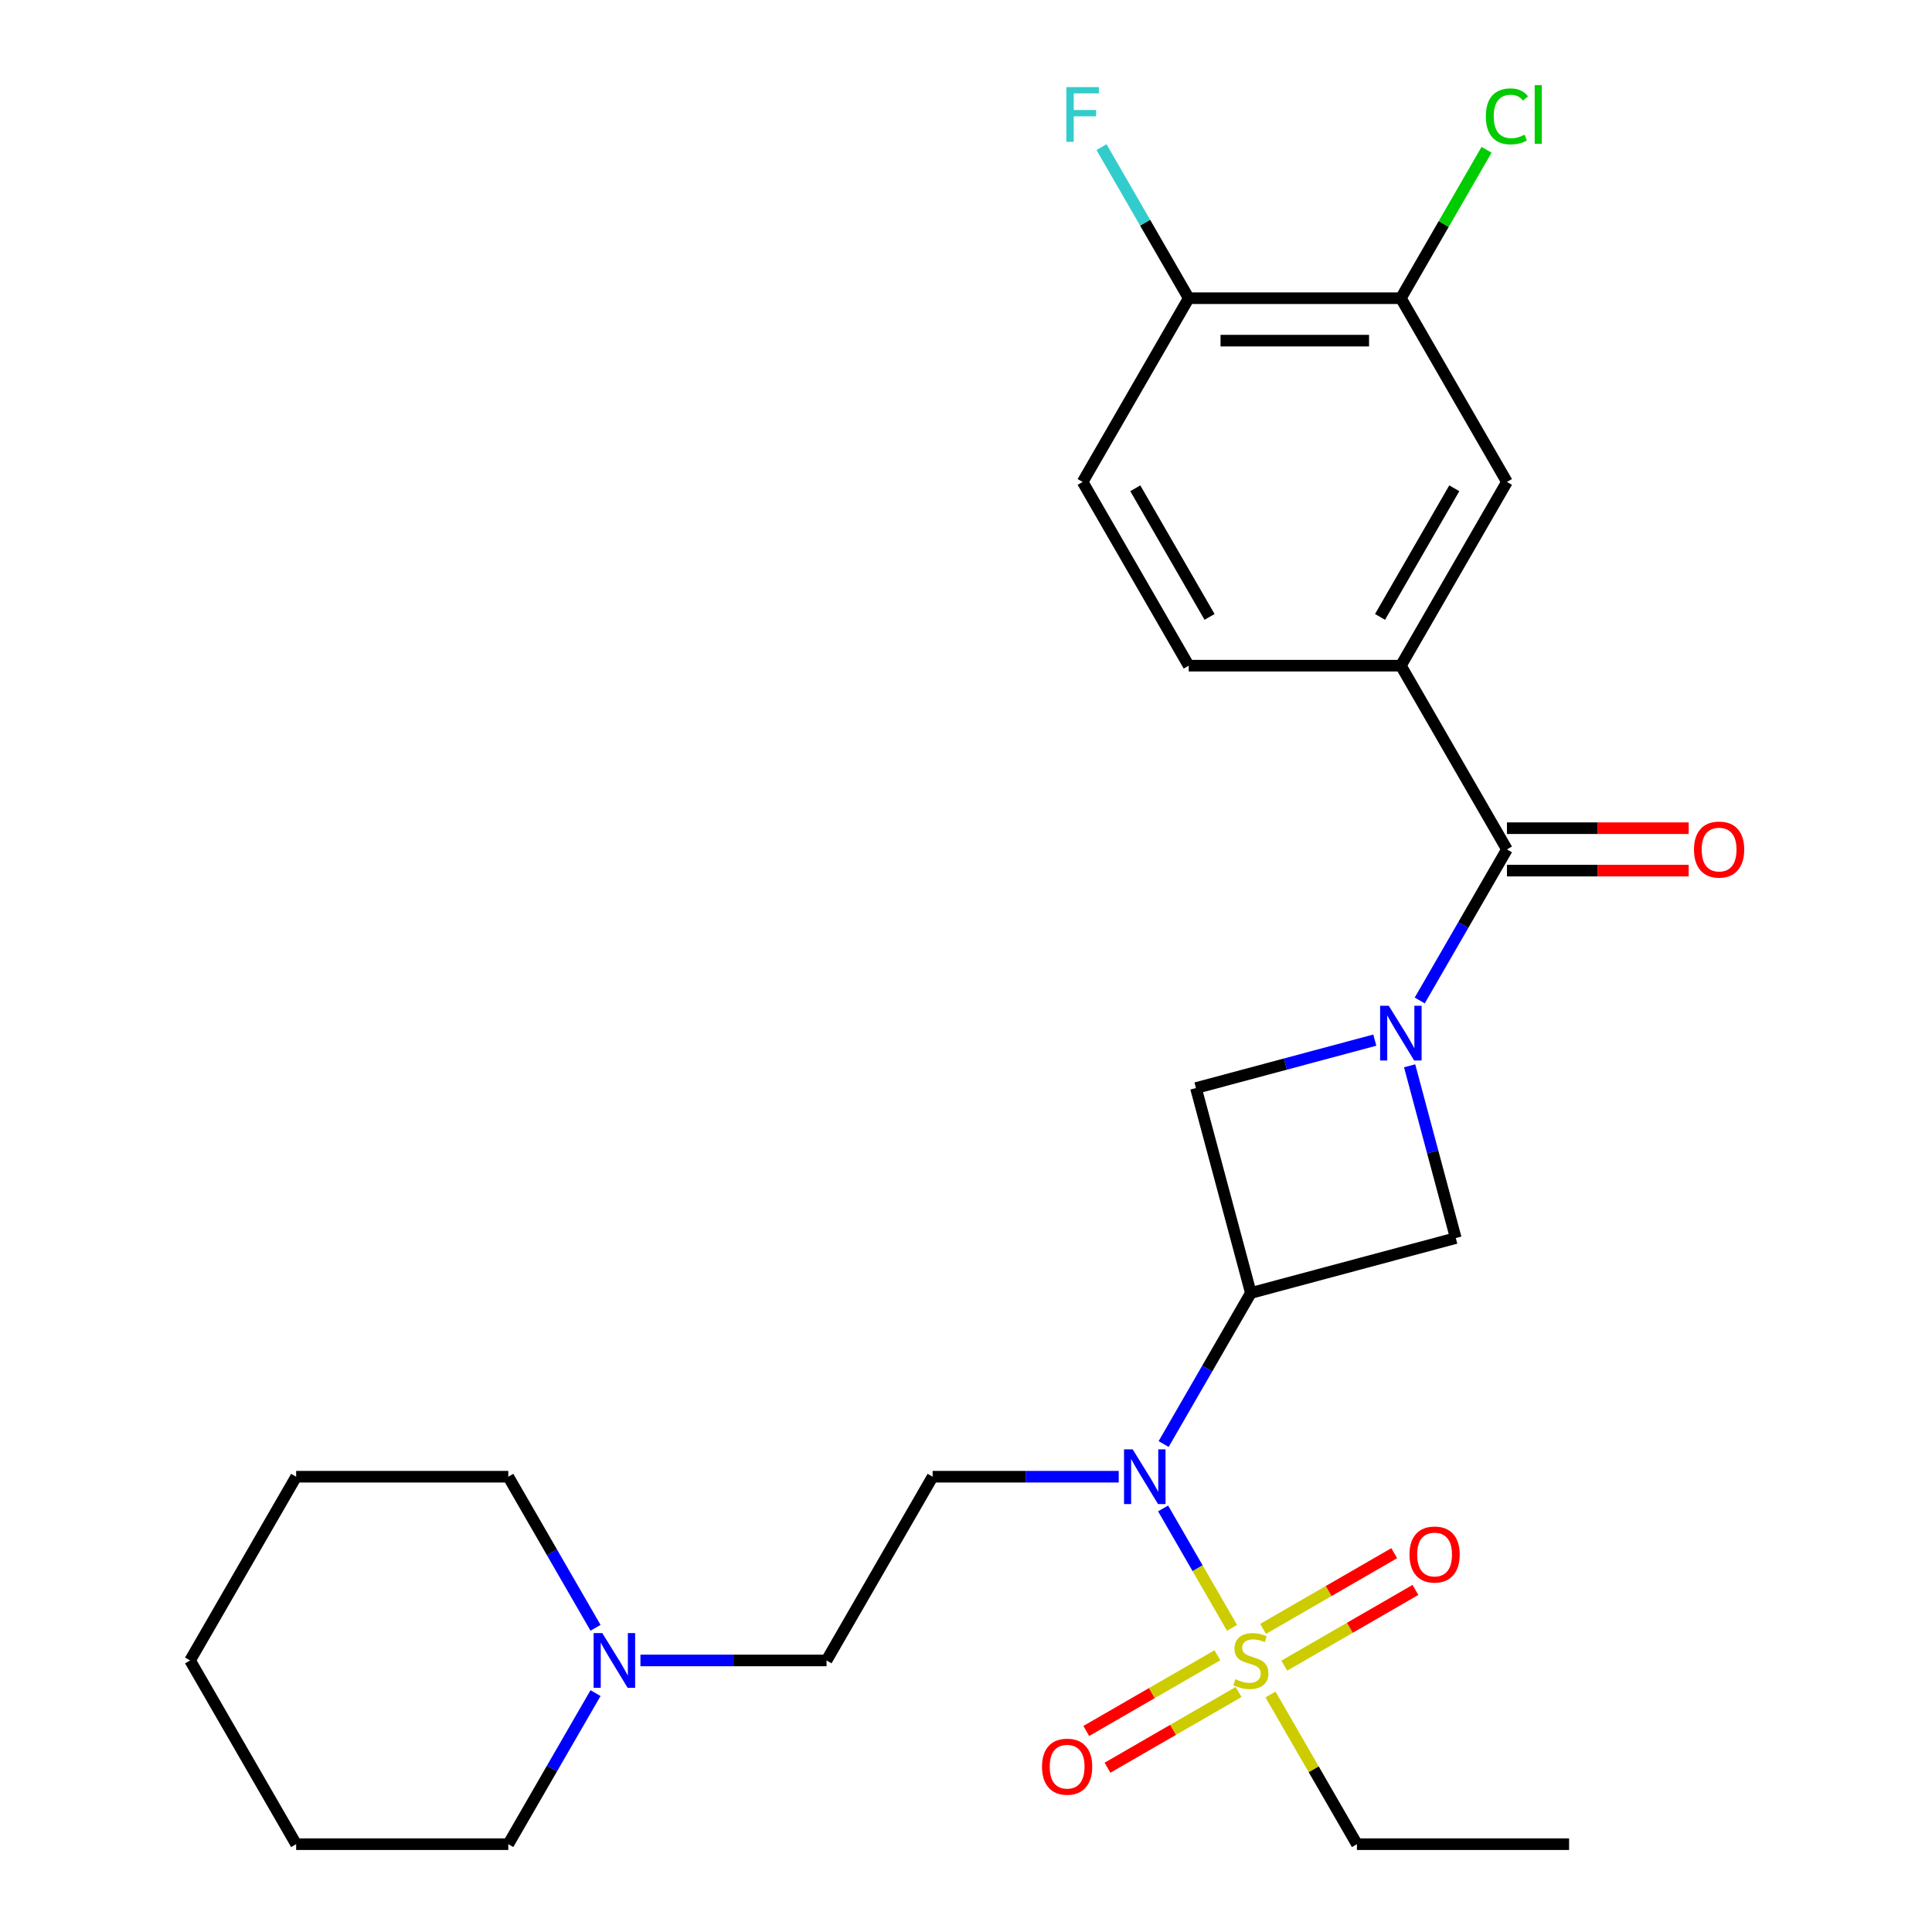 <?xml version='1.0' encoding='iso-8859-1'?>
<svg version='1.1' baseProfile='full'
              xmlns='http://www.w3.org/2000/svg'
                      xmlns:rdkit='http://www.rdkit.org/xml'
                      xmlns:xlink='http://www.w3.org/1999/xlink'
                  xml:space='preserve'
width='1000px' height='1000px' viewBox='0 0 1000 1000'>
<!-- END OF HEADER -->
<rect style='opacity:1.0;fill:#FFFFFF;stroke:none' width='1000' height='1000' x='0' y='0'> </rect>
<path class='bond-2' d='M 637.702,842.58 L 619.857,811.672' style='fill:none;fill-rule:evenodd;stroke:#CCCC00;stroke-width:6px;stroke-linecap:butt;stroke-linejoin:miter;stroke-opacity:1' />
<path class='bond-2' d='M 619.857,811.672 L 602.012,780.763' style='fill:none;fill-rule:evenodd;stroke:#0000FF;stroke-width:6px;stroke-linecap:butt;stroke-linejoin:miter;stroke-opacity:1' />
<path class='bond-10' d='M 664.755,862.128 L 698.691,842.535' style='fill:none;fill-rule:evenodd;stroke:#CCCC00;stroke-width:6px;stroke-linecap:butt;stroke-linejoin:miter;stroke-opacity:1' />
<path class='bond-10' d='M 698.691,842.535 L 732.626,822.943' style='fill:none;fill-rule:evenodd;stroke:#FF0000;stroke-width:6px;stroke-linecap:butt;stroke-linejoin:miter;stroke-opacity:1' />
<path class='bond-10' d='M 653.774,843.108 L 687.709,823.515' style='fill:none;fill-rule:evenodd;stroke:#CCCC00;stroke-width:6px;stroke-linecap:butt;stroke-linejoin:miter;stroke-opacity:1' />
<path class='bond-10' d='M 687.709,823.515 L 721.645,803.922' style='fill:none;fill-rule:evenodd;stroke:#FF0000;stroke-width:6px;stroke-linecap:butt;stroke-linejoin:miter;stroke-opacity:1' />
<path class='bond-11' d='M 630.123,856.763 L 596.188,876.355' style='fill:none;fill-rule:evenodd;stroke:#CCCC00;stroke-width:6px;stroke-linecap:butt;stroke-linejoin:miter;stroke-opacity:1' />
<path class='bond-11' d='M 596.188,876.355 L 562.252,895.948' style='fill:none;fill-rule:evenodd;stroke:#FF0000;stroke-width:6px;stroke-linecap:butt;stroke-linejoin:miter;stroke-opacity:1' />
<path class='bond-11' d='M 641.105,875.783 L 607.169,895.375' style='fill:none;fill-rule:evenodd;stroke:#CCCC00;stroke-width:6px;stroke-linecap:butt;stroke-linejoin:miter;stroke-opacity:1' />
<path class='bond-11' d='M 607.169,895.375 L 573.234,914.968' style='fill:none;fill-rule:evenodd;stroke:#FF0000;stroke-width:6px;stroke-linecap:butt;stroke-linejoin:miter;stroke-opacity:1' />
<path class='bond-18' d='M 657.615,877.071 L 679.98,915.808' style='fill:none;fill-rule:evenodd;stroke:#CCCC00;stroke-width:6px;stroke-linecap:butt;stroke-linejoin:miter;stroke-opacity:1' />
<path class='bond-18' d='M 679.98,915.808 L 702.345,954.545' style='fill:none;fill-rule:evenodd;stroke:#000000;stroke-width:6px;stroke-linecap:butt;stroke-linejoin:miter;stroke-opacity:1' />
<path class='bond-0' d='M 711.603,538.366 L 665.31,550.77' style='fill:none;fill-rule:evenodd;stroke:#0000FF;stroke-width:6px;stroke-linecap:butt;stroke-linejoin:miter;stroke-opacity:1' />
<path class='bond-0' d='M 665.31,550.77 L 619.018,563.174' style='fill:none;fill-rule:evenodd;stroke:#000000;stroke-width:6px;stroke-linecap:butt;stroke-linejoin:miter;stroke-opacity:1' />
<path class='bond-3' d='M 734.849,517.847 L 757.422,478.75' style='fill:none;fill-rule:evenodd;stroke:#0000FF;stroke-width:6px;stroke-linecap:butt;stroke-linejoin:miter;stroke-opacity:1' />
<path class='bond-3' d='M 757.422,478.75 L 779.994,439.652' style='fill:none;fill-rule:evenodd;stroke:#000000;stroke-width:6px;stroke-linecap:butt;stroke-linejoin:miter;stroke-opacity:1' />
<path class='bond-27' d='M 729.618,551.658 L 741.564,596.241' style='fill:none;fill-rule:evenodd;stroke:#0000FF;stroke-width:6px;stroke-linecap:butt;stroke-linejoin:miter;stroke-opacity:1' />
<path class='bond-27' d='M 741.564,596.241 L 753.51,640.823' style='fill:none;fill-rule:evenodd;stroke:#000000;stroke-width:6px;stroke-linecap:butt;stroke-linejoin:miter;stroke-opacity:1' />
<path class='bond-1' d='M 647.439,669.245 L 624.866,708.342' style='fill:none;fill-rule:evenodd;stroke:#000000;stroke-width:6px;stroke-linecap:butt;stroke-linejoin:miter;stroke-opacity:1' />
<path class='bond-1' d='M 624.866,708.342 L 602.293,747.44' style='fill:none;fill-rule:evenodd;stroke:#0000FF;stroke-width:6px;stroke-linecap:butt;stroke-linejoin:miter;stroke-opacity:1' />
<path class='bond-4' d='M 647.439,669.245 L 753.51,640.823' style='fill:none;fill-rule:evenodd;stroke:#000000;stroke-width:6px;stroke-linecap:butt;stroke-linejoin:miter;stroke-opacity:1' />
<path class='bond-5' d='M 647.439,669.245 L 619.018,563.174' style='fill:none;fill-rule:evenodd;stroke:#000000;stroke-width:6px;stroke-linecap:butt;stroke-linejoin:miter;stroke-opacity:1' />
<path class='bond-7' d='M 579.048,764.345 L 530.884,764.345' style='fill:none;fill-rule:evenodd;stroke:#0000FF;stroke-width:6px;stroke-linecap:butt;stroke-linejoin:miter;stroke-opacity:1' />
<path class='bond-7' d='M 530.884,764.345 L 482.721,764.345' style='fill:none;fill-rule:evenodd;stroke:#000000;stroke-width:6px;stroke-linecap:butt;stroke-linejoin:miter;stroke-opacity:1' />
<path class='bond-6' d='M 779.994,439.652 L 725.088,344.552' style='fill:none;fill-rule:evenodd;stroke:#000000;stroke-width:6px;stroke-linecap:butt;stroke-linejoin:miter;stroke-opacity:1' />
<path class='bond-13' d='M 779.994,450.634 L 827.028,450.634' style='fill:none;fill-rule:evenodd;stroke:#000000;stroke-width:6px;stroke-linecap:butt;stroke-linejoin:miter;stroke-opacity:1' />
<path class='bond-13' d='M 827.028,450.634 L 874.061,450.634' style='fill:none;fill-rule:evenodd;stroke:#FF0000;stroke-width:6px;stroke-linecap:butt;stroke-linejoin:miter;stroke-opacity:1' />
<path class='bond-13' d='M 779.994,428.671 L 827.028,428.671' style='fill:none;fill-rule:evenodd;stroke:#000000;stroke-width:6px;stroke-linecap:butt;stroke-linejoin:miter;stroke-opacity:1' />
<path class='bond-13' d='M 827.028,428.671 L 874.061,428.671' style='fill:none;fill-rule:evenodd;stroke:#FF0000;stroke-width:6px;stroke-linecap:butt;stroke-linejoin:miter;stroke-opacity:1' />
<path class='bond-8' d='M 725.088,344.552 L 779.994,249.452' style='fill:none;fill-rule:evenodd;stroke:#000000;stroke-width:6px;stroke-linecap:butt;stroke-linejoin:miter;stroke-opacity:1' />
<path class='bond-8' d='M 714.304,319.306 L 752.738,252.736' style='fill:none;fill-rule:evenodd;stroke:#000000;stroke-width:6px;stroke-linecap:butt;stroke-linejoin:miter;stroke-opacity:1' />
<path class='bond-15' d='M 725.088,344.552 L 615.276,344.552' style='fill:none;fill-rule:evenodd;stroke:#000000;stroke-width:6px;stroke-linecap:butt;stroke-linejoin:miter;stroke-opacity:1' />
<path class='bond-16' d='M 482.721,764.345 L 427.815,859.445' style='fill:none;fill-rule:evenodd;stroke:#000000;stroke-width:6px;stroke-linecap:butt;stroke-linejoin:miter;stroke-opacity:1' />
<path class='bond-9' d='M 779.994,249.452 L 725.088,154.352' style='fill:none;fill-rule:evenodd;stroke:#000000;stroke-width:6px;stroke-linecap:butt;stroke-linejoin:miter;stroke-opacity:1' />
<path class='bond-19' d='M 725.088,154.352 L 747.263,115.944' style='fill:none;fill-rule:evenodd;stroke:#000000;stroke-width:6px;stroke-linecap:butt;stroke-linejoin:miter;stroke-opacity:1' />
<path class='bond-19' d='M 747.263,115.944 L 769.437,77.537' style='fill:none;fill-rule:evenodd;stroke:#00CC00;stroke-width:6px;stroke-linecap:butt;stroke-linejoin:miter;stroke-opacity:1' />
<path class='bond-29' d='M 725.088,154.352 L 615.276,154.352' style='fill:none;fill-rule:evenodd;stroke:#000000;stroke-width:6px;stroke-linecap:butt;stroke-linejoin:miter;stroke-opacity:1' />
<path class='bond-29' d='M 708.616,176.314 L 631.748,176.314' style='fill:none;fill-rule:evenodd;stroke:#000000;stroke-width:6px;stroke-linecap:butt;stroke-linejoin:miter;stroke-opacity:1' />
<path class='bond-12' d='M 331.488,859.445 L 379.651,859.445' style='fill:none;fill-rule:evenodd;stroke:#0000FF;stroke-width:6px;stroke-linecap:butt;stroke-linejoin:miter;stroke-opacity:1' />
<path class='bond-12' d='M 379.651,859.445 L 427.815,859.445' style='fill:none;fill-rule:evenodd;stroke:#000000;stroke-width:6px;stroke-linecap:butt;stroke-linejoin:miter;stroke-opacity:1' />
<path class='bond-21' d='M 308.242,842.54 L 285.669,803.442' style='fill:none;fill-rule:evenodd;stroke:#0000FF;stroke-width:6px;stroke-linecap:butt;stroke-linejoin:miter;stroke-opacity:1' />
<path class='bond-21' d='M 285.669,803.442 L 263.096,764.345' style='fill:none;fill-rule:evenodd;stroke:#000000;stroke-width:6px;stroke-linecap:butt;stroke-linejoin:miter;stroke-opacity:1' />
<path class='bond-22' d='M 308.242,876.351 L 285.669,915.448' style='fill:none;fill-rule:evenodd;stroke:#0000FF;stroke-width:6px;stroke-linecap:butt;stroke-linejoin:miter;stroke-opacity:1' />
<path class='bond-22' d='M 285.669,915.448 L 263.096,954.545' style='fill:none;fill-rule:evenodd;stroke:#000000;stroke-width:6px;stroke-linecap:butt;stroke-linejoin:miter;stroke-opacity:1' />
<path class='bond-14' d='M 615.276,154.352 L 560.37,249.452' style='fill:none;fill-rule:evenodd;stroke:#000000;stroke-width:6px;stroke-linecap:butt;stroke-linejoin:miter;stroke-opacity:1' />
<path class='bond-20' d='M 615.276,154.352 L 592.703,115.254' style='fill:none;fill-rule:evenodd;stroke:#000000;stroke-width:6px;stroke-linecap:butt;stroke-linejoin:miter;stroke-opacity:1' />
<path class='bond-20' d='M 592.703,115.254 L 570.13,76.157' style='fill:none;fill-rule:evenodd;stroke:#33CCCC;stroke-width:6px;stroke-linecap:butt;stroke-linejoin:miter;stroke-opacity:1' />
<path class='bond-17' d='M 615.276,344.552 L 560.37,249.452' style='fill:none;fill-rule:evenodd;stroke:#000000;stroke-width:6px;stroke-linecap:butt;stroke-linejoin:miter;stroke-opacity:1' />
<path class='bond-17' d='M 626.06,319.306 L 587.626,252.736' style='fill:none;fill-rule:evenodd;stroke:#000000;stroke-width:6px;stroke-linecap:butt;stroke-linejoin:miter;stroke-opacity:1' />
<path class='bond-23' d='M 702.345,954.545 L 812.158,954.545' style='fill:none;fill-rule:evenodd;stroke:#000000;stroke-width:6px;stroke-linecap:butt;stroke-linejoin:miter;stroke-opacity:1' />
<path class='bond-24' d='M 263.096,764.345 L 153.284,764.345' style='fill:none;fill-rule:evenodd;stroke:#000000;stroke-width:6px;stroke-linecap:butt;stroke-linejoin:miter;stroke-opacity:1' />
<path class='bond-25' d='M 263.096,954.545 L 153.284,954.545' style='fill:none;fill-rule:evenodd;stroke:#000000;stroke-width:6px;stroke-linecap:butt;stroke-linejoin:miter;stroke-opacity:1' />
<path class='bond-28' d='M 153.284,764.345 L 98.378,859.445' style='fill:none;fill-rule:evenodd;stroke:#000000;stroke-width:6px;stroke-linecap:butt;stroke-linejoin:miter;stroke-opacity:1' />
<path class='bond-26' d='M 153.284,954.545 L 98.378,859.445' style='fill:none;fill-rule:evenodd;stroke:#000000;stroke-width:6px;stroke-linecap:butt;stroke-linejoin:miter;stroke-opacity:1' />
<path  class='atom-0' d='M 639.439 869.165
Q 639.759 869.285, 641.079 869.845
Q 642.399 870.405, 643.839 870.765
Q 645.319 871.085, 646.759 871.085
Q 649.439 871.085, 650.999 869.805
Q 652.559 868.485, 652.559 866.205
Q 652.559 864.645, 651.759 863.685
Q 650.999 862.725, 649.799 862.205
Q 648.599 861.685, 646.599 861.085
Q 644.079 860.325, 642.559 859.605
Q 641.079 858.885, 639.999 857.365
Q 638.959 855.845, 638.959 853.285
Q 638.959 849.725, 641.359 847.525
Q 643.799 845.325, 648.599 845.325
Q 651.879 845.325, 655.599 846.885
L 654.679 849.965
Q 651.279 848.565, 648.719 848.565
Q 645.959 848.565, 644.439 849.725
Q 642.919 850.845, 642.959 852.805
Q 642.959 854.325, 643.719 855.245
Q 644.519 856.165, 645.639 856.685
Q 646.799 857.205, 648.719 857.805
Q 651.279 858.605, 652.799 859.405
Q 654.319 860.205, 655.399 861.845
Q 656.519 863.445, 656.519 866.205
Q 656.519 870.125, 653.879 872.245
Q 651.279 874.325, 646.919 874.325
Q 644.399 874.325, 642.479 873.765
Q 640.599 873.245, 638.359 872.325
L 639.439 869.165
' fill='#CCCC00'/>
<path  class='atom-1' d='M 718.828 520.593
L 728.108 535.593
Q 729.028 537.073, 730.508 539.753
Q 731.988 542.433, 732.068 542.593
L 732.068 520.593
L 735.828 520.593
L 735.828 548.913
L 731.948 548.913
L 721.988 532.513
Q 720.828 530.593, 719.588 528.393
Q 718.388 526.193, 718.028 525.513
L 718.028 548.913
L 714.348 548.913
L 714.348 520.593
L 718.828 520.593
' fill='#0000FF'/>
<path  class='atom-3' d='M 586.273 750.185
L 595.553 765.185
Q 596.473 766.665, 597.953 769.345
Q 599.433 772.025, 599.513 772.185
L 599.513 750.185
L 603.273 750.185
L 603.273 778.505
L 599.393 778.505
L 589.433 762.105
Q 588.273 760.185, 587.033 757.985
Q 585.833 755.785, 585.473 755.105
L 585.473 778.505
L 581.793 778.505
L 581.793 750.185
L 586.273 750.185
' fill='#0000FF'/>
<path  class='atom-11' d='M 729.54 804.619
Q 729.54 797.819, 732.9 794.019
Q 736.26 790.219, 742.54 790.219
Q 748.82 790.219, 752.18 794.019
Q 755.54 797.819, 755.54 804.619
Q 755.54 811.499, 752.14 815.419
Q 748.74 819.299, 742.54 819.299
Q 736.3 819.299, 732.9 815.419
Q 729.54 811.539, 729.54 804.619
M 742.54 816.099
Q 746.86 816.099, 749.18 813.219
Q 751.54 810.299, 751.54 804.619
Q 751.54 799.059, 749.18 796.259
Q 746.86 793.419, 742.54 793.419
Q 738.22 793.419, 735.86 796.219
Q 733.54 799.019, 733.54 804.619
Q 733.54 810.339, 735.86 813.219
Q 738.22 816.099, 742.54 816.099
' fill='#FF0000'/>
<path  class='atom-12' d='M 539.339 914.431
Q 539.339 907.631, 542.699 903.831
Q 546.059 900.031, 552.339 900.031
Q 558.619 900.031, 561.979 903.831
Q 565.339 907.631, 565.339 914.431
Q 565.339 921.311, 561.939 925.231
Q 558.539 929.111, 552.339 929.111
Q 546.099 929.111, 542.699 925.231
Q 539.339 921.351, 539.339 914.431
M 552.339 925.911
Q 556.659 925.911, 558.979 923.031
Q 561.339 920.111, 561.339 914.431
Q 561.339 908.871, 558.979 906.071
Q 556.659 903.231, 552.339 903.231
Q 548.019 903.231, 545.659 906.031
Q 543.339 908.831, 543.339 914.431
Q 543.339 920.151, 545.659 923.031
Q 548.019 925.911, 552.339 925.911
' fill='#FF0000'/>
<path  class='atom-13' d='M 311.742 845.285
L 321.022 860.285
Q 321.942 861.765, 323.422 864.445
Q 324.902 867.125, 324.982 867.285
L 324.982 845.285
L 328.742 845.285
L 328.742 873.605
L 324.862 873.605
L 314.902 857.205
Q 313.742 855.285, 312.502 853.085
Q 311.302 850.885, 310.942 850.205
L 310.942 873.605
L 307.262 873.605
L 307.262 845.285
L 311.742 845.285
' fill='#0000FF'/>
<path  class='atom-14' d='M 876.807 439.732
Q 876.807 432.932, 880.167 429.132
Q 883.527 425.332, 889.807 425.332
Q 896.087 425.332, 899.447 429.132
Q 902.807 432.932, 902.807 439.732
Q 902.807 446.612, 899.407 450.532
Q 896.007 454.412, 889.807 454.412
Q 883.567 454.412, 880.167 450.532
Q 876.807 446.652, 876.807 439.732
M 889.807 451.212
Q 894.127 451.212, 896.447 448.332
Q 898.807 445.412, 898.807 439.732
Q 898.807 434.172, 896.447 431.372
Q 894.127 428.532, 889.807 428.532
Q 885.487 428.532, 883.127 431.332
Q 880.807 434.132, 880.807 439.732
Q 880.807 445.452, 883.127 448.332
Q 885.487 451.212, 889.807 451.212
' fill='#FF0000'/>
<path  class='atom-20' d='M 769.074 60.231
Q 769.074 53.191, 772.354 49.511
Q 775.674 45.791, 781.954 45.791
Q 787.794 45.791, 790.914 49.911
L 788.274 52.071
Q 785.994 49.071, 781.954 49.071
Q 777.674 49.071, 775.394 51.951
Q 773.154 54.791, 773.154 60.231
Q 773.154 65.831, 775.474 68.711
Q 777.834 71.591, 782.394 71.591
Q 785.514 71.591, 789.154 69.711
L 790.274 72.711
Q 788.794 73.671, 786.554 74.231
Q 784.314 74.791, 781.834 74.791
Q 775.674 74.791, 772.354 71.031
Q 769.074 67.271, 769.074 60.231
' fill='#00CC00'/>
<path  class='atom-20' d='M 794.354 44.071
L 798.034 44.071
L 798.034 74.431
L 794.354 74.431
L 794.354 44.071
' fill='#00CC00'/>
<path  class='atom-21' d='M 551.95 45.091
L 568.79 45.091
L 568.79 48.331
L 555.75 48.331
L 555.75 56.931
L 567.35 56.931
L 567.35 60.211
L 555.75 60.211
L 555.75 73.411
L 551.95 73.411
L 551.95 45.091
' fill='#33CCCC'/>
</svg>
